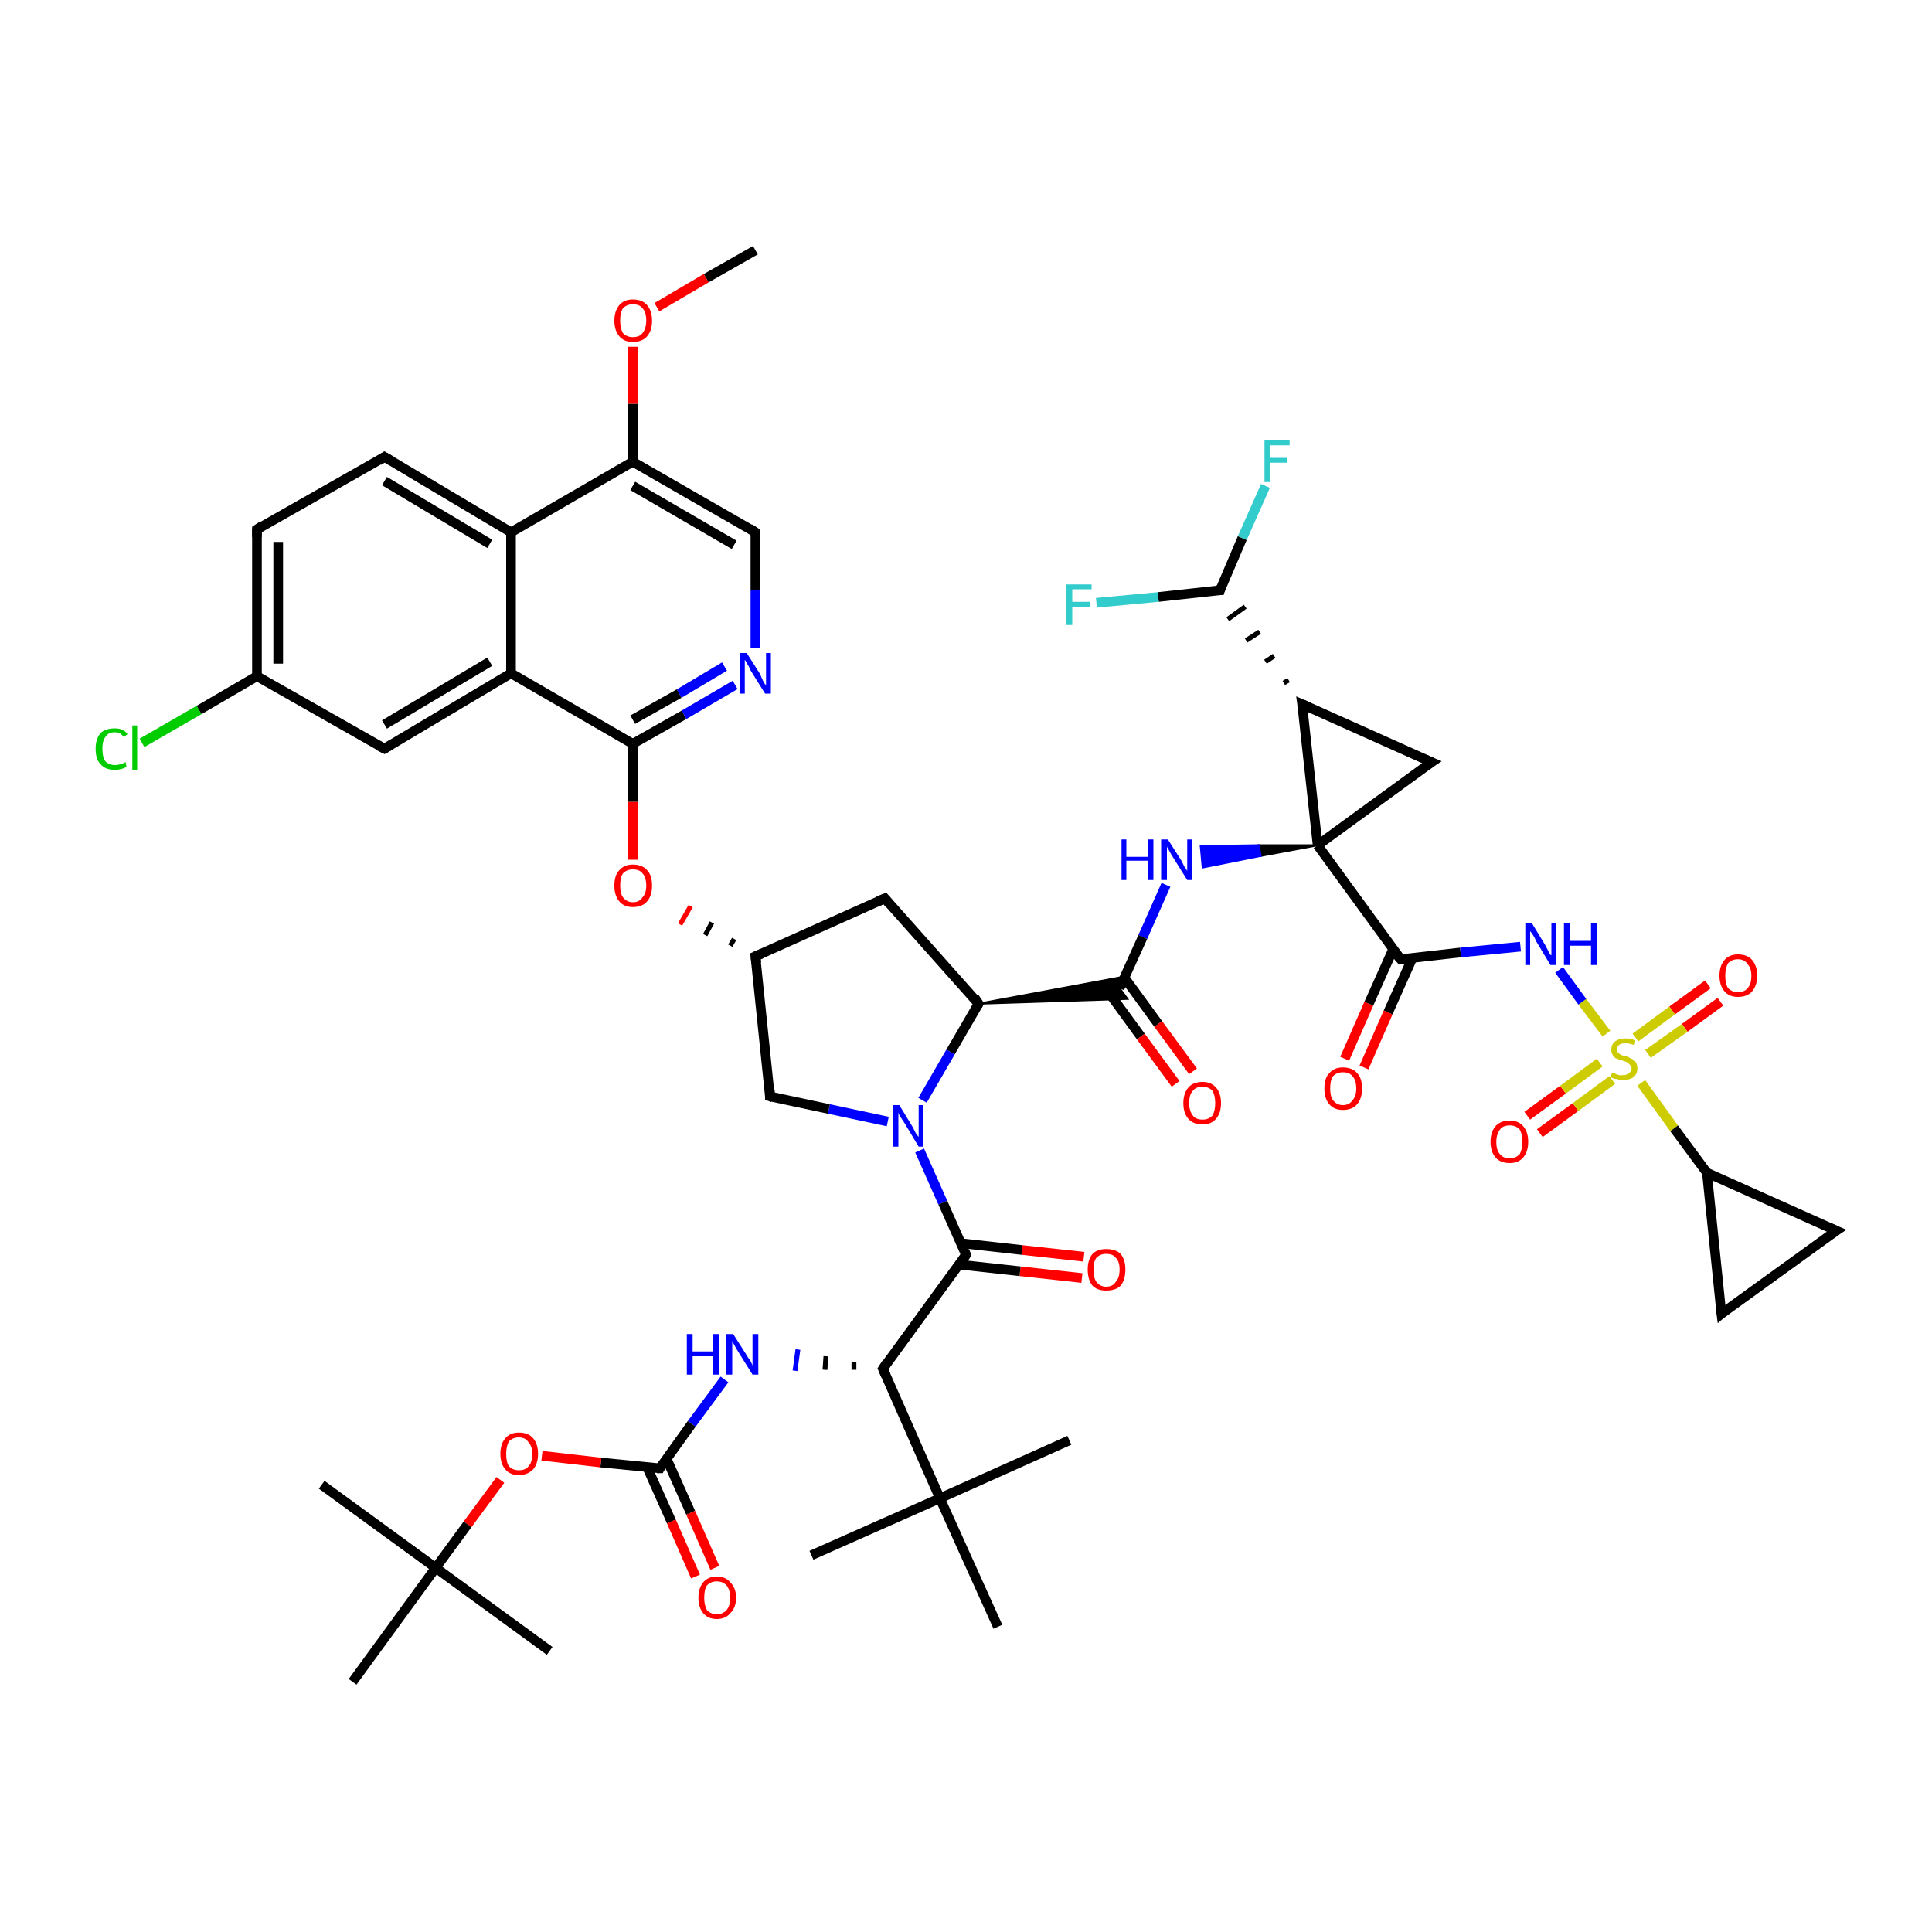 <?xml version='1.0' encoding='iso-8859-1'?>
<svg version='1.1' baseProfile='full'
              xmlns='http://www.w3.org/2000/svg'
                      xmlns:rdkit='http://www.rdkit.org/xml'
                      xmlns:xlink='http://www.w3.org/1999/xlink'
                  xml:space='preserve'
width='200px' height='200px' viewBox='0 0 200 200'>
<!-- END OF HEADER -->
<rect style='opacity:1.0;fill:#FFFFFF;stroke:none' width='200.0' height='200.0' x='0.0' y='0.0'> </rect>
<path class='bond-0 atom-49 atom-46' d='M 178.1,103.7 L 174.4,106.4' style='fill:none;fill-rule:evenodd;stroke:#FF0000;stroke-width:1.0px;stroke-linecap:butt;stroke-linejoin:miter;stroke-opacity:1' />
<path class='bond-0 atom-49 atom-46' d='M 174.4,106.4 L 170.6,109.1' style='fill:none;fill-rule:evenodd;stroke:#CCCC00;stroke-width:1.0px;stroke-linecap:butt;stroke-linejoin:miter;stroke-opacity:1' />
<path class='bond-0 atom-49 atom-46' d='M 176.8,101.9 L 173.1,104.6' style='fill:none;fill-rule:evenodd;stroke:#FF0000;stroke-width:1.0px;stroke-linecap:butt;stroke-linejoin:miter;stroke-opacity:1' />
<path class='bond-0 atom-49 atom-46' d='M 173.1,104.6 L 169.3,107.4' style='fill:none;fill-rule:evenodd;stroke:#CCCC00;stroke-width:1.0px;stroke-linecap:butt;stroke-linejoin:miter;stroke-opacity:1' />
<path class='bond-1 atom-51 atom-48' d='M 190.1,127.4 L 176.7,121.4' style='fill:none;fill-rule:evenodd;stroke:#000000;stroke-width:1.0px;stroke-linecap:butt;stroke-linejoin:miter;stroke-opacity:1' />
<path class='bond-2 atom-51 atom-50' d='M 190.1,127.4 L 178.2,136.0' style='fill:none;fill-rule:evenodd;stroke:#000000;stroke-width:1.0px;stroke-linecap:butt;stroke-linejoin:miter;stroke-opacity:1' />
<path class='bond-3 atom-47 atom-46' d='M 158.1,115.5 L 161.8,112.8' style='fill:none;fill-rule:evenodd;stroke:#FF0000;stroke-width:1.0px;stroke-linecap:butt;stroke-linejoin:miter;stroke-opacity:1' />
<path class='bond-3 atom-47 atom-46' d='M 161.8,112.8 L 165.6,110.0' style='fill:none;fill-rule:evenodd;stroke:#CCCC00;stroke-width:1.0px;stroke-linecap:butt;stroke-linejoin:miter;stroke-opacity:1' />
<path class='bond-3 atom-47 atom-46' d='M 159.4,117.3 L 163.1,114.6' style='fill:none;fill-rule:evenodd;stroke:#FF0000;stroke-width:1.0px;stroke-linecap:butt;stroke-linejoin:miter;stroke-opacity:1' />
<path class='bond-3 atom-47 atom-46' d='M 163.1,114.6 L 166.9,111.8' style='fill:none;fill-rule:evenodd;stroke:#CCCC00;stroke-width:1.0px;stroke-linecap:butt;stroke-linejoin:miter;stroke-opacity:1' />
<path class='bond-4 atom-45 atom-43' d='M 139.2,109.6 L 141.7,103.9' style='fill:none;fill-rule:evenodd;stroke:#FF0000;stroke-width:1.0px;stroke-linecap:butt;stroke-linejoin:miter;stroke-opacity:1' />
<path class='bond-4 atom-45 atom-43' d='M 141.7,103.9 L 144.2,98.3' style='fill:none;fill-rule:evenodd;stroke:#000000;stroke-width:1.0px;stroke-linecap:butt;stroke-linejoin:miter;stroke-opacity:1' />
<path class='bond-4 atom-45 atom-43' d='M 141.2,110.5 L 143.7,104.8' style='fill:none;fill-rule:evenodd;stroke:#FF0000;stroke-width:1.0px;stroke-linecap:butt;stroke-linejoin:miter;stroke-opacity:1' />
<path class='bond-4 atom-45 atom-43' d='M 143.7,104.8 L 146.2,99.2' style='fill:none;fill-rule:evenodd;stroke:#000000;stroke-width:1.0px;stroke-linecap:butt;stroke-linejoin:miter;stroke-opacity:1' />
<path class='bond-5 atom-46 atom-48' d='M 169.9,112.1 L 173.3,116.8' style='fill:none;fill-rule:evenodd;stroke:#CCCC00;stroke-width:1.0px;stroke-linecap:butt;stroke-linejoin:miter;stroke-opacity:1' />
<path class='bond-5 atom-46 atom-48' d='M 173.3,116.8 L 176.7,121.4' style='fill:none;fill-rule:evenodd;stroke:#000000;stroke-width:1.0px;stroke-linecap:butt;stroke-linejoin:miter;stroke-opacity:1' />
<path class='bond-6 atom-46 atom-44' d='M 166.3,107.0 L 163.8,103.7' style='fill:none;fill-rule:evenodd;stroke:#CCCC00;stroke-width:1.0px;stroke-linecap:butt;stroke-linejoin:miter;stroke-opacity:1' />
<path class='bond-6 atom-46 atom-44' d='M 163.8,103.7 L 161.4,100.4' style='fill:none;fill-rule:evenodd;stroke:#0000FF;stroke-width:1.0px;stroke-linecap:butt;stroke-linejoin:miter;stroke-opacity:1' />
<path class='bond-7 atom-48 atom-50' d='M 176.7,121.4 L 178.2,136.0' style='fill:none;fill-rule:evenodd;stroke:#000000;stroke-width:1.0px;stroke-linecap:butt;stroke-linejoin:miter;stroke-opacity:1' />
<path class='bond-8 atom-43 atom-44' d='M 145.0,99.3 L 151.2,98.6' style='fill:none;fill-rule:evenodd;stroke:#000000;stroke-width:1.0px;stroke-linecap:butt;stroke-linejoin:miter;stroke-opacity:1' />
<path class='bond-8 atom-43 atom-44' d='M 151.2,98.6 L 157.4,98.0' style='fill:none;fill-rule:evenodd;stroke:#0000FF;stroke-width:1.0px;stroke-linecap:butt;stroke-linejoin:miter;stroke-opacity:1' />
<path class='bond-9 atom-43 atom-0' d='M 145.0,99.3 L 136.4,87.5' style='fill:none;fill-rule:evenodd;stroke:#000000;stroke-width:1.0px;stroke-linecap:butt;stroke-linejoin:miter;stroke-opacity:1' />
<path class='bond-10 atom-40 atom-42' d='M 126.3,61.1 L 128.6,55.7' style='fill:none;fill-rule:evenodd;stroke:#000000;stroke-width:1.0px;stroke-linecap:butt;stroke-linejoin:miter;stroke-opacity:1' />
<path class='bond-10 atom-40 atom-42' d='M 128.6,55.7 L 131.0,50.3' style='fill:none;fill-rule:evenodd;stroke:#33CCCC;stroke-width:1.0px;stroke-linecap:butt;stroke-linejoin:miter;stroke-opacity:1' />
<path class='bond-11 atom-40 atom-41' d='M 126.3,61.1 L 119.9,61.8' style='fill:none;fill-rule:evenodd;stroke:#000000;stroke-width:1.0px;stroke-linecap:butt;stroke-linejoin:miter;stroke-opacity:1' />
<path class='bond-11 atom-40 atom-41' d='M 119.9,61.8 L 113.5,62.4' style='fill:none;fill-rule:evenodd;stroke:#33CCCC;stroke-width:1.0px;stroke-linecap:butt;stroke-linejoin:miter;stroke-opacity:1' />
<path class='bond-12 atom-1 atom-40' d='M 133.4,70.4 L 132.9,70.7' style='fill:none;fill-rule:evenodd;stroke:#000000;stroke-width:0.5px;stroke-linecap:butt;stroke-linejoin:miter;stroke-opacity:1' />
<path class='bond-12 atom-1 atom-40' d='M 131.9,67.9 L 131.0,68.5' style='fill:none;fill-rule:evenodd;stroke:#000000;stroke-width:0.5px;stroke-linecap:butt;stroke-linejoin:miter;stroke-opacity:1' />
<path class='bond-12 atom-1 atom-40' d='M 130.4,65.4 L 129.0,66.3' style='fill:none;fill-rule:evenodd;stroke:#000000;stroke-width:0.5px;stroke-linecap:butt;stroke-linejoin:miter;stroke-opacity:1' />
<path class='bond-12 atom-1 atom-40' d='M 128.9,62.8 L 127.1,64.1' style='fill:none;fill-rule:evenodd;stroke:#000000;stroke-width:0.5px;stroke-linecap:butt;stroke-linejoin:miter;stroke-opacity:1' />
<path class='bond-13 atom-2 atom-0' d='M 148.2,78.9 L 136.4,87.5' style='fill:none;fill-rule:evenodd;stroke:#000000;stroke-width:1.0px;stroke-linecap:butt;stroke-linejoin:miter;stroke-opacity:1' />
<path class='bond-14 atom-2 atom-1' d='M 148.2,78.9 L 134.8,72.9' style='fill:none;fill-rule:evenodd;stroke:#000000;stroke-width:1.0px;stroke-linecap:butt;stroke-linejoin:miter;stroke-opacity:1' />
<path class='bond-15 atom-0 atom-1' d='M 136.4,87.5 L 134.8,72.9' style='fill:none;fill-rule:evenodd;stroke:#000000;stroke-width:1.0px;stroke-linecap:butt;stroke-linejoin:miter;stroke-opacity:1' />
<path class='bond-16 atom-0 atom-3' d='M 136.4,87.5 L 130.5,88.6 L 130.3,87.5 Z' style='fill:#000000;fill-rule:evenodd;fill-opacity:1;stroke:#000000;stroke-width:0.2px;stroke-linecap:butt;stroke-linejoin:miter;stroke-opacity:1;' />
<path class='bond-16 atom-0 atom-3' d='M 130.5,88.6 L 124.3,87.6 L 124.5,89.8 Z' style='fill:#0000FF;fill-rule:evenodd;fill-opacity:1;stroke:#0000FF;stroke-width:0.2px;stroke-linecap:butt;stroke-linejoin:miter;stroke-opacity:1;' />
<path class='bond-16 atom-0 atom-3' d='M 130.5,88.6 L 130.3,87.5 L 124.3,87.6 Z' style='fill:#0000FF;fill-rule:evenodd;fill-opacity:1;stroke:#0000FF;stroke-width:0.2px;stroke-linecap:butt;stroke-linejoin:miter;stroke-opacity:1;' />
<path class='bond-17 atom-3 atom-7' d='M 120.7,91.6 L 118.3,97.0' style='fill:none;fill-rule:evenodd;stroke:#0000FF;stroke-width:1.0px;stroke-linecap:butt;stroke-linejoin:miter;stroke-opacity:1' />
<path class='bond-17 atom-3 atom-7' d='M 118.3,97.0 L 115.9,102.3' style='fill:none;fill-rule:evenodd;stroke:#000000;stroke-width:1.0px;stroke-linecap:butt;stroke-linejoin:miter;stroke-opacity:1' />
<path class='bond-18 atom-7 atom-23' d='M 114.6,102.5 L 118.1,107.3' style='fill:none;fill-rule:evenodd;stroke:#000000;stroke-width:1.0px;stroke-linecap:butt;stroke-linejoin:miter;stroke-opacity:1' />
<path class='bond-18 atom-7 atom-23' d='M 118.1,107.3 L 121.7,112.2' style='fill:none;fill-rule:evenodd;stroke:#FF0000;stroke-width:1.0px;stroke-linecap:butt;stroke-linejoin:miter;stroke-opacity:1' />
<path class='bond-18 atom-7 atom-23' d='M 116.4,101.2 L 119.9,106.0' style='fill:none;fill-rule:evenodd;stroke:#000000;stroke-width:1.0px;stroke-linecap:butt;stroke-linejoin:miter;stroke-opacity:1' />
<path class='bond-18 atom-7 atom-23' d='M 119.9,106.0 L 123.5,110.9' style='fill:none;fill-rule:evenodd;stroke:#FF0000;stroke-width:1.0px;stroke-linecap:butt;stroke-linejoin:miter;stroke-opacity:1' />
<path class='bond-19 atom-6 atom-7' d='M 101.3,103.9 L 116.4,101.1 L 115.9,102.3 Z' style='fill:#000000;fill-rule:evenodd;fill-opacity:1;stroke:#000000;stroke-width:0.2px;stroke-linecap:butt;stroke-linejoin:miter;stroke-opacity:1;' />
<path class='bond-19 atom-6 atom-7' d='M 101.3,103.9 L 115.9,102.3 L 116.7,103.4 Z' style='fill:#000000;fill-rule:evenodd;fill-opacity:1;stroke:#000000;stroke-width:0.2px;stroke-linecap:butt;stroke-linejoin:miter;stroke-opacity:1;' />
<path class='bond-20 atom-6 atom-14' d='M 101.3,103.9 L 91.6,93.0' style='fill:none;fill-rule:evenodd;stroke:#000000;stroke-width:1.0px;stroke-linecap:butt;stroke-linejoin:miter;stroke-opacity:1' />
<path class='bond-21 atom-6 atom-4' d='M 101.3,103.9 L 98.4,108.9' style='fill:none;fill-rule:evenodd;stroke:#000000;stroke-width:1.0px;stroke-linecap:butt;stroke-linejoin:miter;stroke-opacity:1' />
<path class='bond-21 atom-6 atom-4' d='M 98.4,108.9 L 95.5,113.9' style='fill:none;fill-rule:evenodd;stroke:#0000FF;stroke-width:1.0px;stroke-linecap:butt;stroke-linejoin:miter;stroke-opacity:1' />
<path class='bond-22 atom-21 atom-5' d='M 112.0,132.3 L 105.6,131.6' style='fill:none;fill-rule:evenodd;stroke:#FF0000;stroke-width:1.0px;stroke-linecap:butt;stroke-linejoin:miter;stroke-opacity:1' />
<path class='bond-22 atom-21 atom-5' d='M 105.6,131.6 L 99.2,130.9' style='fill:none;fill-rule:evenodd;stroke:#000000;stroke-width:1.0px;stroke-linecap:butt;stroke-linejoin:miter;stroke-opacity:1' />
<path class='bond-22 atom-21 atom-5' d='M 112.2,130.1 L 105.8,129.4' style='fill:none;fill-rule:evenodd;stroke:#FF0000;stroke-width:1.0px;stroke-linecap:butt;stroke-linejoin:miter;stroke-opacity:1' />
<path class='bond-22 atom-21 atom-5' d='M 105.8,129.4 L 99.5,128.7' style='fill:none;fill-rule:evenodd;stroke:#000000;stroke-width:1.0px;stroke-linecap:butt;stroke-linejoin:miter;stroke-opacity:1' />
<path class='bond-23 atom-14 atom-15' d='M 91.6,93.0 L 78.2,99.0' style='fill:none;fill-rule:evenodd;stroke:#000000;stroke-width:1.0px;stroke-linecap:butt;stroke-linejoin:miter;stroke-opacity:1' />
<path class='bond-24 atom-30 atom-20' d='M 103.3,168.4 L 97.3,155.1' style='fill:none;fill-rule:evenodd;stroke:#000000;stroke-width:1.0px;stroke-linecap:butt;stroke-linejoin:miter;stroke-opacity:1' />
<path class='bond-25 atom-4 atom-5' d='M 95.2,119.1 L 97.6,124.5' style='fill:none;fill-rule:evenodd;stroke:#0000FF;stroke-width:1.0px;stroke-linecap:butt;stroke-linejoin:miter;stroke-opacity:1' />
<path class='bond-25 atom-4 atom-5' d='M 97.6,124.5 L 100.0,129.9' style='fill:none;fill-rule:evenodd;stroke:#000000;stroke-width:1.0px;stroke-linecap:butt;stroke-linejoin:miter;stroke-opacity:1' />
<path class='bond-26 atom-4 atom-13' d='M 91.9,116.1 L 85.8,114.8' style='fill:none;fill-rule:evenodd;stroke:#0000FF;stroke-width:1.0px;stroke-linecap:butt;stroke-linejoin:miter;stroke-opacity:1' />
<path class='bond-26 atom-4 atom-13' d='M 85.8,114.8 L 79.7,113.5' style='fill:none;fill-rule:evenodd;stroke:#000000;stroke-width:1.0px;stroke-linecap:butt;stroke-linejoin:miter;stroke-opacity:1' />
<path class='bond-27 atom-5 atom-8' d='M 100.0,129.9 L 91.4,141.7' style='fill:none;fill-rule:evenodd;stroke:#000000;stroke-width:1.0px;stroke-linecap:butt;stroke-linejoin:miter;stroke-opacity:1' />
<path class='bond-28 atom-15 atom-16' d='M 76.0,97.2 L 75.6,97.9' style='fill:none;fill-rule:evenodd;stroke:#000000;stroke-width:0.5px;stroke-linecap:butt;stroke-linejoin:miter;stroke-opacity:1' />
<path class='bond-28 atom-15 atom-16' d='M 73.7,95.5 L 73.0,96.8' style='fill:none;fill-rule:evenodd;stroke:#000000;stroke-width:0.5px;stroke-linecap:butt;stroke-linejoin:miter;stroke-opacity:1' />
<path class='bond-28 atom-15 atom-16' d='M 71.5,93.8 L 70.4,95.7' style='fill:none;fill-rule:evenodd;stroke:#FF0000;stroke-width:0.5px;stroke-linecap:butt;stroke-linejoin:miter;stroke-opacity:1' />
<path class='bond-29 atom-15 atom-13' d='M 78.2,99.0 L 79.7,113.5' style='fill:none;fill-rule:evenodd;stroke:#000000;stroke-width:1.0px;stroke-linecap:butt;stroke-linejoin:miter;stroke-opacity:1' />
<path class='bond-30 atom-31 atom-20' d='M 84.0,161.0 L 97.3,155.1' style='fill:none;fill-rule:evenodd;stroke:#000000;stroke-width:1.0px;stroke-linecap:butt;stroke-linejoin:miter;stroke-opacity:1' />
<path class='bond-31 atom-16 atom-9' d='M 65.5,89.0 L 65.5,83.0' style='fill:none;fill-rule:evenodd;stroke:#FF0000;stroke-width:1.0px;stroke-linecap:butt;stroke-linejoin:miter;stroke-opacity:1' />
<path class='bond-31 atom-16 atom-9' d='M 65.5,83.0 L 65.5,77.0' style='fill:none;fill-rule:evenodd;stroke:#000000;stroke-width:1.0px;stroke-linecap:butt;stroke-linejoin:miter;stroke-opacity:1' />
<path class='bond-32 atom-20 atom-8' d='M 97.3,155.1 L 91.4,141.7' style='fill:none;fill-rule:evenodd;stroke:#000000;stroke-width:1.0px;stroke-linecap:butt;stroke-linejoin:miter;stroke-opacity:1' />
<path class='bond-33 atom-20 atom-32' d='M 97.3,155.1 L 110.7,149.1' style='fill:none;fill-rule:evenodd;stroke:#000000;stroke-width:1.0px;stroke-linecap:butt;stroke-linejoin:miter;stroke-opacity:1' />
<path class='bond-34 atom-18 atom-9' d='M 76.1,70.9 L 70.8,74.0' style='fill:none;fill-rule:evenodd;stroke:#0000FF;stroke-width:1.0px;stroke-linecap:butt;stroke-linejoin:miter;stroke-opacity:1' />
<path class='bond-34 atom-18 atom-9' d='M 70.8,74.0 L 65.5,77.0' style='fill:none;fill-rule:evenodd;stroke:#000000;stroke-width:1.0px;stroke-linecap:butt;stroke-linejoin:miter;stroke-opacity:1' />
<path class='bond-34 atom-18 atom-9' d='M 75.0,69.0 L 70.3,71.8' style='fill:none;fill-rule:evenodd;stroke:#0000FF;stroke-width:1.0px;stroke-linecap:butt;stroke-linejoin:miter;stroke-opacity:1' />
<path class='bond-34 atom-18 atom-9' d='M 70.3,71.8 L 65.5,74.5' style='fill:none;fill-rule:evenodd;stroke:#000000;stroke-width:1.0px;stroke-linecap:butt;stroke-linejoin:miter;stroke-opacity:1' />
<path class='bond-35 atom-18 atom-28' d='M 78.2,67.1 L 78.2,61.1' style='fill:none;fill-rule:evenodd;stroke:#0000FF;stroke-width:1.0px;stroke-linecap:butt;stroke-linejoin:miter;stroke-opacity:1' />
<path class='bond-35 atom-18 atom-28' d='M 78.2,61.1 L 78.2,55.1' style='fill:none;fill-rule:evenodd;stroke:#000000;stroke-width:1.0px;stroke-linecap:butt;stroke-linejoin:miter;stroke-opacity:1' />
<path class='bond-36 atom-8 atom-11' d='M 88.4,141.0 L 88.4,141.8' style='fill:none;fill-rule:evenodd;stroke:#000000;stroke-width:0.5px;stroke-linecap:butt;stroke-linejoin:miter;stroke-opacity:1' />
<path class='bond-36 atom-8 atom-11' d='M 85.5,140.4 L 85.4,141.8' style='fill:none;fill-rule:evenodd;stroke:#000000;stroke-width:0.5px;stroke-linecap:butt;stroke-linejoin:miter;stroke-opacity:1' />
<path class='bond-36 atom-8 atom-11' d='M 82.6,139.7 L 82.3,141.9' style='fill:none;fill-rule:evenodd;stroke:#0000FF;stroke-width:0.5px;stroke-linecap:butt;stroke-linejoin:miter;stroke-opacity:1' />
<path class='bond-37 atom-9 atom-12' d='M 65.5,77.0 L 52.9,69.7' style='fill:none;fill-rule:evenodd;stroke:#000000;stroke-width:1.0px;stroke-linecap:butt;stroke-linejoin:miter;stroke-opacity:1' />
<path class='bond-38 atom-28 atom-29' d='M 78.2,55.1 L 65.5,47.8' style='fill:none;fill-rule:evenodd;stroke:#000000;stroke-width:1.0px;stroke-linecap:butt;stroke-linejoin:miter;stroke-opacity:1' />
<path class='bond-38 atom-28 atom-29' d='M 76.0,56.4 L 65.5,50.3' style='fill:none;fill-rule:evenodd;stroke:#000000;stroke-width:1.0px;stroke-linecap:butt;stroke-linejoin:miter;stroke-opacity:1' />
<path class='bond-39 atom-35 atom-33' d='M 78.2,25.9 L 73.1,28.8' style='fill:none;fill-rule:evenodd;stroke:#000000;stroke-width:1.0px;stroke-linecap:butt;stroke-linejoin:miter;stroke-opacity:1' />
<path class='bond-39 atom-35 atom-33' d='M 73.1,28.8 L 68.0,31.8' style='fill:none;fill-rule:evenodd;stroke:#FF0000;stroke-width:1.0px;stroke-linecap:butt;stroke-linejoin:miter;stroke-opacity:1' />
<path class='bond-40 atom-11 atom-10' d='M 75.0,142.8 L 71.6,147.4' style='fill:none;fill-rule:evenodd;stroke:#0000FF;stroke-width:1.0px;stroke-linecap:butt;stroke-linejoin:miter;stroke-opacity:1' />
<path class='bond-40 atom-11 atom-10' d='M 71.6,147.4 L 68.3,152.0' style='fill:none;fill-rule:evenodd;stroke:#000000;stroke-width:1.0px;stroke-linecap:butt;stroke-linejoin:miter;stroke-opacity:1' />
<path class='bond-41 atom-12 atom-22' d='M 52.9,69.7 L 39.8,77.5' style='fill:none;fill-rule:evenodd;stroke:#000000;stroke-width:1.0px;stroke-linecap:butt;stroke-linejoin:miter;stroke-opacity:1' />
<path class='bond-41 atom-12 atom-22' d='M 50.7,68.5 L 39.8,75.0' style='fill:none;fill-rule:evenodd;stroke:#000000;stroke-width:1.0px;stroke-linecap:butt;stroke-linejoin:miter;stroke-opacity:1' />
<path class='bond-42 atom-12 atom-17' d='M 52.9,69.7 L 52.9,55.1' style='fill:none;fill-rule:evenodd;stroke:#000000;stroke-width:1.0px;stroke-linecap:butt;stroke-linejoin:miter;stroke-opacity:1' />
<path class='bond-43 atom-29 atom-17' d='M 65.5,47.8 L 52.9,55.1' style='fill:none;fill-rule:evenodd;stroke:#000000;stroke-width:1.0px;stroke-linecap:butt;stroke-linejoin:miter;stroke-opacity:1' />
<path class='bond-44 atom-29 atom-33' d='M 65.5,47.8 L 65.5,41.8' style='fill:none;fill-rule:evenodd;stroke:#000000;stroke-width:1.0px;stroke-linecap:butt;stroke-linejoin:miter;stroke-opacity:1' />
<path class='bond-44 atom-29 atom-33' d='M 65.5,41.8 L 65.5,35.9' style='fill:none;fill-rule:evenodd;stroke:#FF0000;stroke-width:1.0px;stroke-linecap:butt;stroke-linejoin:miter;stroke-opacity:1' />
<path class='bond-45 atom-22 atom-27' d='M 39.8,77.5 L 26.6,70.0' style='fill:none;fill-rule:evenodd;stroke:#000000;stroke-width:1.0px;stroke-linecap:butt;stroke-linejoin:miter;stroke-opacity:1' />
<path class='bond-46 atom-17 atom-25' d='M 52.9,55.1 L 39.8,47.3' style='fill:none;fill-rule:evenodd;stroke:#000000;stroke-width:1.0px;stroke-linecap:butt;stroke-linejoin:miter;stroke-opacity:1' />
<path class='bond-46 atom-17 atom-25' d='M 50.7,56.3 L 39.8,49.8' style='fill:none;fill-rule:evenodd;stroke:#000000;stroke-width:1.0px;stroke-linecap:butt;stroke-linejoin:miter;stroke-opacity:1' />
<path class='bond-47 atom-27 atom-34' d='M 26.6,70.0 L 20.6,73.5' style='fill:none;fill-rule:evenodd;stroke:#000000;stroke-width:1.0px;stroke-linecap:butt;stroke-linejoin:miter;stroke-opacity:1' />
<path class='bond-47 atom-27 atom-34' d='M 20.6,73.5 L 14.7,76.9' style='fill:none;fill-rule:evenodd;stroke:#00CC00;stroke-width:1.0px;stroke-linecap:butt;stroke-linejoin:miter;stroke-opacity:1' />
<path class='bond-48 atom-27 atom-26' d='M 26.6,70.0 L 26.6,54.8' style='fill:none;fill-rule:evenodd;stroke:#000000;stroke-width:1.0px;stroke-linecap:butt;stroke-linejoin:miter;stroke-opacity:1' />
<path class='bond-48 atom-27 atom-26' d='M 28.8,68.7 L 28.8,56.1' style='fill:none;fill-rule:evenodd;stroke:#000000;stroke-width:1.0px;stroke-linecap:butt;stroke-linejoin:miter;stroke-opacity:1' />
<path class='bond-49 atom-25 atom-26' d='M 39.8,47.3 L 26.6,54.8' style='fill:none;fill-rule:evenodd;stroke:#000000;stroke-width:1.0px;stroke-linecap:butt;stroke-linejoin:miter;stroke-opacity:1' />
<path class='bond-50 atom-10 atom-19' d='M 68.3,152.0 L 62.2,151.4' style='fill:none;fill-rule:evenodd;stroke:#000000;stroke-width:1.0px;stroke-linecap:butt;stroke-linejoin:miter;stroke-opacity:1' />
<path class='bond-50 atom-10 atom-19' d='M 62.2,151.4 L 56.1,150.7' style='fill:none;fill-rule:evenodd;stroke:#FF0000;stroke-width:1.0px;stroke-linecap:butt;stroke-linejoin:miter;stroke-opacity:1' />
<path class='bond-51 atom-10 atom-24' d='M 67.0,151.9 L 69.5,157.5' style='fill:none;fill-rule:evenodd;stroke:#000000;stroke-width:1.0px;stroke-linecap:butt;stroke-linejoin:miter;stroke-opacity:1' />
<path class='bond-51 atom-10 atom-24' d='M 69.5,157.5 L 72.0,163.2' style='fill:none;fill-rule:evenodd;stroke:#FF0000;stroke-width:1.0px;stroke-linecap:butt;stroke-linejoin:miter;stroke-opacity:1' />
<path class='bond-51 atom-10 atom-24' d='M 69.0,151.0 L 71.5,156.6' style='fill:none;fill-rule:evenodd;stroke:#000000;stroke-width:1.0px;stroke-linecap:butt;stroke-linejoin:miter;stroke-opacity:1' />
<path class='bond-51 atom-10 atom-24' d='M 71.5,156.6 L 74.0,162.3' style='fill:none;fill-rule:evenodd;stroke:#FF0000;stroke-width:1.0px;stroke-linecap:butt;stroke-linejoin:miter;stroke-opacity:1' />
<path class='bond-52 atom-19 atom-36' d='M 51.8,153.2 L 48.4,157.8' style='fill:none;fill-rule:evenodd;stroke:#FF0000;stroke-width:1.0px;stroke-linecap:butt;stroke-linejoin:miter;stroke-opacity:1' />
<path class='bond-52 atom-19 atom-36' d='M 48.4,157.8 L 45.1,162.3' style='fill:none;fill-rule:evenodd;stroke:#000000;stroke-width:1.0px;stroke-linecap:butt;stroke-linejoin:miter;stroke-opacity:1' />
<path class='bond-53 atom-38 atom-36' d='M 36.5,174.1 L 45.1,162.3' style='fill:none;fill-rule:evenodd;stroke:#000000;stroke-width:1.0px;stroke-linecap:butt;stroke-linejoin:miter;stroke-opacity:1' />
<path class='bond-54 atom-39 atom-36' d='M 33.3,153.7 L 45.1,162.3' style='fill:none;fill-rule:evenodd;stroke:#000000;stroke-width:1.0px;stroke-linecap:butt;stroke-linejoin:miter;stroke-opacity:1' />
<path class='bond-55 atom-36 atom-37' d='M 45.1,162.3 L 56.9,170.9' style='fill:none;fill-rule:evenodd;stroke:#000000;stroke-width:1.0px;stroke-linecap:butt;stroke-linejoin:miter;stroke-opacity:1' />
<path d='M 135.5,73.2 L 134.8,72.9 L 134.9,73.6' style='fill:none;stroke:#000000;stroke-width:1.0px;stroke-linecap:butt;stroke-linejoin:miter;stroke-opacity:1;' />
<path d='M 147.6,79.3 L 148.2,78.9 L 147.5,78.6' style='fill:none;stroke:#000000;stroke-width:1.0px;stroke-linecap:butt;stroke-linejoin:miter;stroke-opacity:1;' />
<path d='M 99.9,129.6 L 100.0,129.9 L 99.6,130.5' style='fill:none;stroke:#000000;stroke-width:1.0px;stroke-linecap:butt;stroke-linejoin:miter;stroke-opacity:1;' />
<path d='M 100.9,103.3 L 101.3,103.9 L 101.2,104.1' style='fill:none;stroke:#000000;stroke-width:1.0px;stroke-linecap:butt;stroke-linejoin:miter;stroke-opacity:1;' />
<path d='M 91.8,141.1 L 91.4,141.7 L 91.7,142.4' style='fill:none;stroke:#000000;stroke-width:1.0px;stroke-linecap:butt;stroke-linejoin:miter;stroke-opacity:1;' />
<path d='M 68.4,151.8 L 68.3,152.0 L 68.0,152.0' style='fill:none;stroke:#000000;stroke-width:1.0px;stroke-linecap:butt;stroke-linejoin:miter;stroke-opacity:1;' />
<path d='M 80.0,113.6 L 79.7,113.5 L 79.7,112.8' style='fill:none;stroke:#000000;stroke-width:1.0px;stroke-linecap:butt;stroke-linejoin:miter;stroke-opacity:1;' />
<path d='M 92.1,93.6 L 91.6,93.0 L 90.9,93.3' style='fill:none;stroke:#000000;stroke-width:1.0px;stroke-linecap:butt;stroke-linejoin:miter;stroke-opacity:1;' />
<path d='M 78.9,98.7 L 78.2,99.0 L 78.3,99.7' style='fill:none;stroke:#000000;stroke-width:1.0px;stroke-linecap:butt;stroke-linejoin:miter;stroke-opacity:1;' />
<path d='M 40.5,77.1 L 39.8,77.5 L 39.2,77.2' style='fill:none;stroke:#000000;stroke-width:1.0px;stroke-linecap:butt;stroke-linejoin:miter;stroke-opacity:1;' />
<path d='M 40.5,47.7 L 39.8,47.3 L 39.2,47.7' style='fill:none;stroke:#000000;stroke-width:1.0px;stroke-linecap:butt;stroke-linejoin:miter;stroke-opacity:1;' />
<path d='M 26.6,55.6 L 26.6,54.8 L 27.2,54.4' style='fill:none;stroke:#000000;stroke-width:1.0px;stroke-linecap:butt;stroke-linejoin:miter;stroke-opacity:1;' />
<path d='M 78.2,55.4 L 78.2,55.1 L 77.6,54.7' style='fill:none;stroke:#000000;stroke-width:1.0px;stroke-linecap:butt;stroke-linejoin:miter;stroke-opacity:1;' />
<path d='M 126.4,60.8 L 126.3,61.1 L 125.9,61.1' style='fill:none;stroke:#000000;stroke-width:1.0px;stroke-linecap:butt;stroke-linejoin:miter;stroke-opacity:1;' />
<path d='M 145.3,99.3 L 145.0,99.3 L 144.5,98.7' style='fill:none;stroke:#000000;stroke-width:1.0px;stroke-linecap:butt;stroke-linejoin:miter;stroke-opacity:1;' />
<path d='M 178.8,135.5 L 178.2,136.0 L 178.1,135.2' style='fill:none;stroke:#000000;stroke-width:1.0px;stroke-linecap:butt;stroke-linejoin:miter;stroke-opacity:1;' />
<path d='M 189.4,127.1 L 190.1,127.4 L 189.5,127.8' style='fill:none;stroke:#000000;stroke-width:1.0px;stroke-linecap:butt;stroke-linejoin:miter;stroke-opacity:1;' />
<path class='atom-3' d='M 116.1 86.9
L 116.6 86.9
L 116.6 88.7
L 118.8 88.7
L 118.8 86.9
L 119.4 86.9
L 119.4 91.1
L 118.8 91.1
L 118.8 89.1
L 116.6 89.1
L 116.6 91.1
L 116.1 91.1
L 116.1 86.9
' fill='#0000FF'/>
<path class='atom-3' d='M 120.9 86.9
L 122.3 89.1
Q 122.4 89.3, 122.6 89.7
Q 122.9 90.1, 122.9 90.2
L 122.9 86.9
L 123.4 86.9
L 123.4 91.1
L 122.9 91.1
L 121.4 88.7
Q 121.2 88.4, 121.0 88.0
Q 120.8 87.7, 120.8 87.6
L 120.8 91.1
L 120.2 91.1
L 120.2 86.9
L 120.9 86.9
' fill='#0000FF'/>
<path class='atom-4' d='M 93.1 114.4
L 94.5 116.7
Q 94.6 116.9, 94.8 117.3
Q 95.1 117.7, 95.1 117.7
L 95.1 114.4
L 95.6 114.4
L 95.6 118.7
L 95.1 118.7
L 93.6 116.2
Q 93.4 115.9, 93.2 115.6
Q 93.0 115.3, 93.0 115.1
L 93.0 118.7
L 92.4 118.7
L 92.4 114.4
L 93.1 114.4
' fill='#0000FF'/>
<path class='atom-11' d='M 71.1 138.1
L 71.7 138.1
L 71.7 139.9
L 73.8 139.9
L 73.8 138.1
L 74.4 138.1
L 74.4 142.3
L 73.8 142.3
L 73.8 140.4
L 71.7 140.4
L 71.7 142.3
L 71.1 142.3
L 71.1 138.1
' fill='#0000FF'/>
<path class='atom-11' d='M 75.9 138.1
L 77.3 140.3
Q 77.4 140.5, 77.7 140.9
Q 77.9 141.3, 77.9 141.4
L 77.9 138.1
L 78.5 138.1
L 78.5 142.3
L 77.9 142.3
L 76.4 139.9
Q 76.2 139.6, 76.0 139.2
Q 75.8 138.9, 75.8 138.8
L 75.8 142.3
L 75.2 142.3
L 75.2 138.1
L 75.9 138.1
' fill='#0000FF'/>
<path class='atom-16' d='M 63.6 91.7
Q 63.6 90.6, 64.1 90.1
Q 64.6 89.5, 65.5 89.5
Q 66.5 89.5, 67.0 90.1
Q 67.5 90.6, 67.5 91.7
Q 67.5 92.7, 67.0 93.3
Q 66.5 93.9, 65.5 93.9
Q 64.6 93.9, 64.1 93.3
Q 63.6 92.7, 63.6 91.7
M 65.5 93.4
Q 66.2 93.4, 66.5 92.9
Q 66.9 92.5, 66.9 91.7
Q 66.9 90.8, 66.5 90.4
Q 66.2 90.0, 65.5 90.0
Q 64.9 90.0, 64.5 90.4
Q 64.2 90.8, 64.2 91.7
Q 64.2 92.5, 64.5 92.9
Q 64.9 93.4, 65.5 93.4
' fill='#FF0000'/>
<path class='atom-18' d='M 77.3 67.6
L 78.7 69.8
Q 78.8 70.1, 79.0 70.5
Q 79.2 70.9, 79.3 70.9
L 79.3 67.6
L 79.8 67.6
L 79.8 71.8
L 79.2 71.8
L 77.7 69.4
Q 77.6 69.1, 77.4 68.8
Q 77.2 68.4, 77.1 68.3
L 77.1 71.8
L 76.6 71.8
L 76.6 67.6
L 77.3 67.6
' fill='#0000FF'/>
<path class='atom-19' d='M 51.8 150.5
Q 51.8 149.5, 52.3 148.9
Q 52.8 148.3, 53.7 148.3
Q 54.7 148.3, 55.2 148.9
Q 55.7 149.5, 55.7 150.5
Q 55.7 151.5, 55.2 152.1
Q 54.6 152.7, 53.7 152.7
Q 52.8 152.7, 52.3 152.1
Q 51.8 151.5, 51.8 150.5
M 53.7 152.2
Q 54.4 152.2, 54.7 151.8
Q 55.1 151.4, 55.1 150.5
Q 55.1 149.7, 54.7 149.3
Q 54.4 148.8, 53.7 148.8
Q 53.1 148.8, 52.7 149.2
Q 52.4 149.7, 52.4 150.5
Q 52.4 151.4, 52.7 151.8
Q 53.1 152.2, 53.7 152.2
' fill='#FF0000'/>
<path class='atom-21' d='M 112.6 131.4
Q 112.6 130.4, 113.1 129.8
Q 113.6 129.3, 114.5 129.3
Q 115.5 129.3, 116.0 129.8
Q 116.5 130.4, 116.5 131.4
Q 116.5 132.5, 116.0 133.1
Q 115.5 133.6, 114.5 133.6
Q 113.6 133.6, 113.1 133.1
Q 112.6 132.5, 112.6 131.4
M 114.5 133.2
Q 115.2 133.2, 115.5 132.7
Q 115.9 132.3, 115.9 131.4
Q 115.9 130.6, 115.5 130.2
Q 115.2 129.8, 114.5 129.8
Q 113.9 129.8, 113.5 130.2
Q 113.2 130.6, 113.2 131.4
Q 113.2 132.3, 113.5 132.7
Q 113.9 133.2, 114.5 133.2
' fill='#FF0000'/>
<path class='atom-23' d='M 122.5 114.2
Q 122.5 113.2, 123.0 112.6
Q 123.5 112.0, 124.5 112.0
Q 125.4 112.0, 125.9 112.6
Q 126.4 113.2, 126.4 114.2
Q 126.4 115.2, 125.9 115.8
Q 125.4 116.4, 124.5 116.4
Q 123.5 116.4, 123.0 115.8
Q 122.5 115.2, 122.5 114.2
M 124.5 115.9
Q 125.1 115.9, 125.5 115.5
Q 125.8 115.0, 125.8 114.2
Q 125.8 113.4, 125.5 112.9
Q 125.1 112.5, 124.5 112.5
Q 123.8 112.5, 123.5 112.9
Q 123.1 113.3, 123.1 114.2
Q 123.1 115.0, 123.5 115.5
Q 123.8 115.9, 124.5 115.9
' fill='#FF0000'/>
<path class='atom-24' d='M 72.3 165.4
Q 72.3 164.4, 72.8 163.8
Q 73.3 163.2, 74.2 163.2
Q 75.1 163.2, 75.6 163.8
Q 76.2 164.4, 76.2 165.4
Q 76.2 166.4, 75.6 167.0
Q 75.1 167.6, 74.2 167.6
Q 73.3 167.6, 72.8 167.0
Q 72.3 166.4, 72.3 165.4
M 74.2 167.1
Q 74.8 167.1, 75.2 166.7
Q 75.6 166.2, 75.6 165.4
Q 75.6 164.6, 75.2 164.1
Q 74.8 163.7, 74.2 163.7
Q 73.6 163.7, 73.2 164.1
Q 72.9 164.5, 72.9 165.4
Q 72.9 166.2, 73.2 166.7
Q 73.6 167.1, 74.2 167.1
' fill='#FF0000'/>
<path class='atom-33' d='M 63.6 33.2
Q 63.6 32.2, 64.1 31.6
Q 64.6 31.0, 65.5 31.0
Q 66.5 31.0, 67.0 31.6
Q 67.5 32.2, 67.5 33.2
Q 67.5 34.2, 67.0 34.8
Q 66.5 35.4, 65.5 35.4
Q 64.6 35.4, 64.1 34.8
Q 63.6 34.2, 63.6 33.2
M 65.5 34.9
Q 66.2 34.9, 66.5 34.5
Q 66.9 34.0, 66.9 33.2
Q 66.9 32.3, 66.5 31.9
Q 66.2 31.5, 65.5 31.5
Q 64.9 31.5, 64.5 31.9
Q 64.2 32.3, 64.2 33.2
Q 64.2 34.0, 64.5 34.5
Q 64.9 34.9, 65.5 34.9
' fill='#FF0000'/>
<path class='atom-34' d='M 9.9 77.5
Q 9.9 76.5, 10.4 75.9
Q 10.9 75.4, 11.9 75.4
Q 12.8 75.4, 13.2 76.0
L 12.8 76.3
Q 12.5 75.8, 11.9 75.8
Q 11.2 75.8, 10.9 76.3
Q 10.6 76.7, 10.6 77.5
Q 10.6 78.4, 10.9 78.8
Q 11.3 79.2, 11.9 79.2
Q 12.4 79.2, 13.0 78.9
L 13.1 79.4
Q 12.9 79.5, 12.6 79.6
Q 12.2 79.7, 11.9 79.7
Q 10.9 79.7, 10.4 79.1
Q 9.9 78.6, 9.9 77.5
' fill='#00CC00'/>
<path class='atom-34' d='M 13.7 75.1
L 14.2 75.1
L 14.2 79.7
L 13.7 79.7
L 13.7 75.1
' fill='#00CC00'/>
<path class='atom-41' d='M 110.4 60.5
L 113.0 60.5
L 113.0 61.0
L 111.0 61.0
L 111.0 62.3
L 112.8 62.3
L 112.8 62.8
L 111.0 62.8
L 111.0 64.7
L 110.4 64.7
L 110.4 60.5
' fill='#33CCCC'/>
<path class='atom-42' d='M 130.9 45.6
L 133.5 45.6
L 133.5 46.1
L 131.5 46.1
L 131.5 47.4
L 133.2 47.4
L 133.2 47.9
L 131.5 47.9
L 131.5 49.9
L 130.9 49.9
L 130.9 45.6
' fill='#33CCCC'/>
<path class='atom-44' d='M 158.6 95.6
L 160.0 97.9
Q 160.1 98.1, 160.3 98.5
Q 160.5 98.9, 160.6 98.9
L 160.6 95.6
L 161.1 95.6
L 161.1 99.9
L 160.5 99.9
L 159.0 97.4
Q 158.9 97.1, 158.7 96.8
Q 158.5 96.5, 158.4 96.4
L 158.4 99.9
L 157.9 99.9
L 157.9 95.6
L 158.6 95.6
' fill='#0000FF'/>
<path class='atom-44' d='M 161.9 95.6
L 162.5 95.6
L 162.5 97.4
L 164.7 97.4
L 164.7 95.6
L 165.3 95.6
L 165.3 99.9
L 164.7 99.9
L 164.7 97.9
L 162.5 97.9
L 162.5 99.9
L 161.9 99.9
L 161.9 95.6
' fill='#0000FF'/>
<path class='atom-45' d='M 137.1 112.7
Q 137.1 111.6, 137.6 111.1
Q 138.1 110.5, 139.0 110.5
Q 140.0 110.5, 140.5 111.1
Q 141.0 111.6, 141.0 112.7
Q 141.0 113.7, 140.5 114.3
Q 140.0 114.9, 139.0 114.9
Q 138.1 114.9, 137.6 114.3
Q 137.1 113.7, 137.1 112.7
M 139.0 114.4
Q 139.7 114.4, 140.0 113.9
Q 140.4 113.5, 140.4 112.7
Q 140.4 111.8, 140.0 111.4
Q 139.7 111.0, 139.0 111.0
Q 138.4 111.0, 138.0 111.4
Q 137.7 111.8, 137.7 112.7
Q 137.7 113.5, 138.0 113.9
Q 138.4 114.4, 139.0 114.4
' fill='#FF0000'/>
<path class='atom-46' d='M 166.9 111.0
Q 166.9 111.1, 167.1 111.1
Q 167.3 111.2, 167.6 111.3
Q 167.8 111.3, 168.0 111.3
Q 168.4 111.3, 168.6 111.1
Q 168.9 110.9, 168.9 110.6
Q 168.9 110.4, 168.7 110.2
Q 168.6 110.1, 168.5 110.0
Q 168.3 109.9, 168.0 109.8
Q 167.6 109.7, 167.4 109.6
Q 167.1 109.5, 167.0 109.3
Q 166.8 109.0, 166.8 108.7
Q 166.8 108.1, 167.2 107.8
Q 167.6 107.5, 168.3 107.5
Q 168.8 107.5, 169.3 107.7
L 169.2 108.2
Q 168.7 108.0, 168.3 108.0
Q 167.9 108.0, 167.7 108.1
Q 167.4 108.3, 167.4 108.6
Q 167.4 108.8, 167.5 109.0
Q 167.7 109.1, 167.8 109.2
Q 168.0 109.3, 168.3 109.3
Q 168.7 109.5, 168.9 109.6
Q 169.1 109.7, 169.3 109.9
Q 169.5 110.2, 169.5 110.6
Q 169.5 111.2, 169.1 111.5
Q 168.7 111.8, 168.0 111.8
Q 167.6 111.8, 167.4 111.7
Q 167.1 111.7, 166.7 111.5
L 166.9 111.0
' fill='#CCCC00'/>
<path class='atom-47' d='M 154.3 118.2
Q 154.3 117.2, 154.8 116.6
Q 155.3 116.0, 156.3 116.0
Q 157.2 116.0, 157.7 116.6
Q 158.2 117.2, 158.2 118.2
Q 158.2 119.2, 157.7 119.8
Q 157.2 120.4, 156.3 120.4
Q 155.3 120.4, 154.8 119.8
Q 154.3 119.2, 154.3 118.2
M 156.3 119.9
Q 156.9 119.9, 157.3 119.5
Q 157.6 119.0, 157.6 118.2
Q 157.6 117.4, 157.3 116.9
Q 156.9 116.5, 156.3 116.5
Q 155.6 116.5, 155.3 116.9
Q 154.9 117.4, 154.9 118.2
Q 154.9 119.1, 155.3 119.5
Q 155.6 119.9, 156.3 119.9
' fill='#FF0000'/>
<path class='atom-49' d='M 178.0 101.0
Q 178.0 100.0, 178.5 99.4
Q 179.0 98.8, 179.9 98.8
Q 180.9 98.8, 181.4 99.4
Q 181.9 100.0, 181.9 101.0
Q 181.9 102.0, 181.4 102.6
Q 180.9 103.2, 179.9 103.2
Q 179.0 103.2, 178.5 102.6
Q 178.0 102.0, 178.0 101.0
M 179.9 102.7
Q 180.6 102.7, 180.9 102.3
Q 181.3 101.9, 181.3 101.0
Q 181.3 100.2, 180.9 99.8
Q 180.6 99.3, 179.9 99.3
Q 179.3 99.3, 178.9 99.7
Q 178.6 100.2, 178.6 101.0
Q 178.6 101.9, 178.9 102.3
Q 179.3 102.7, 179.9 102.7
' fill='#FF0000'/>
</svg>

